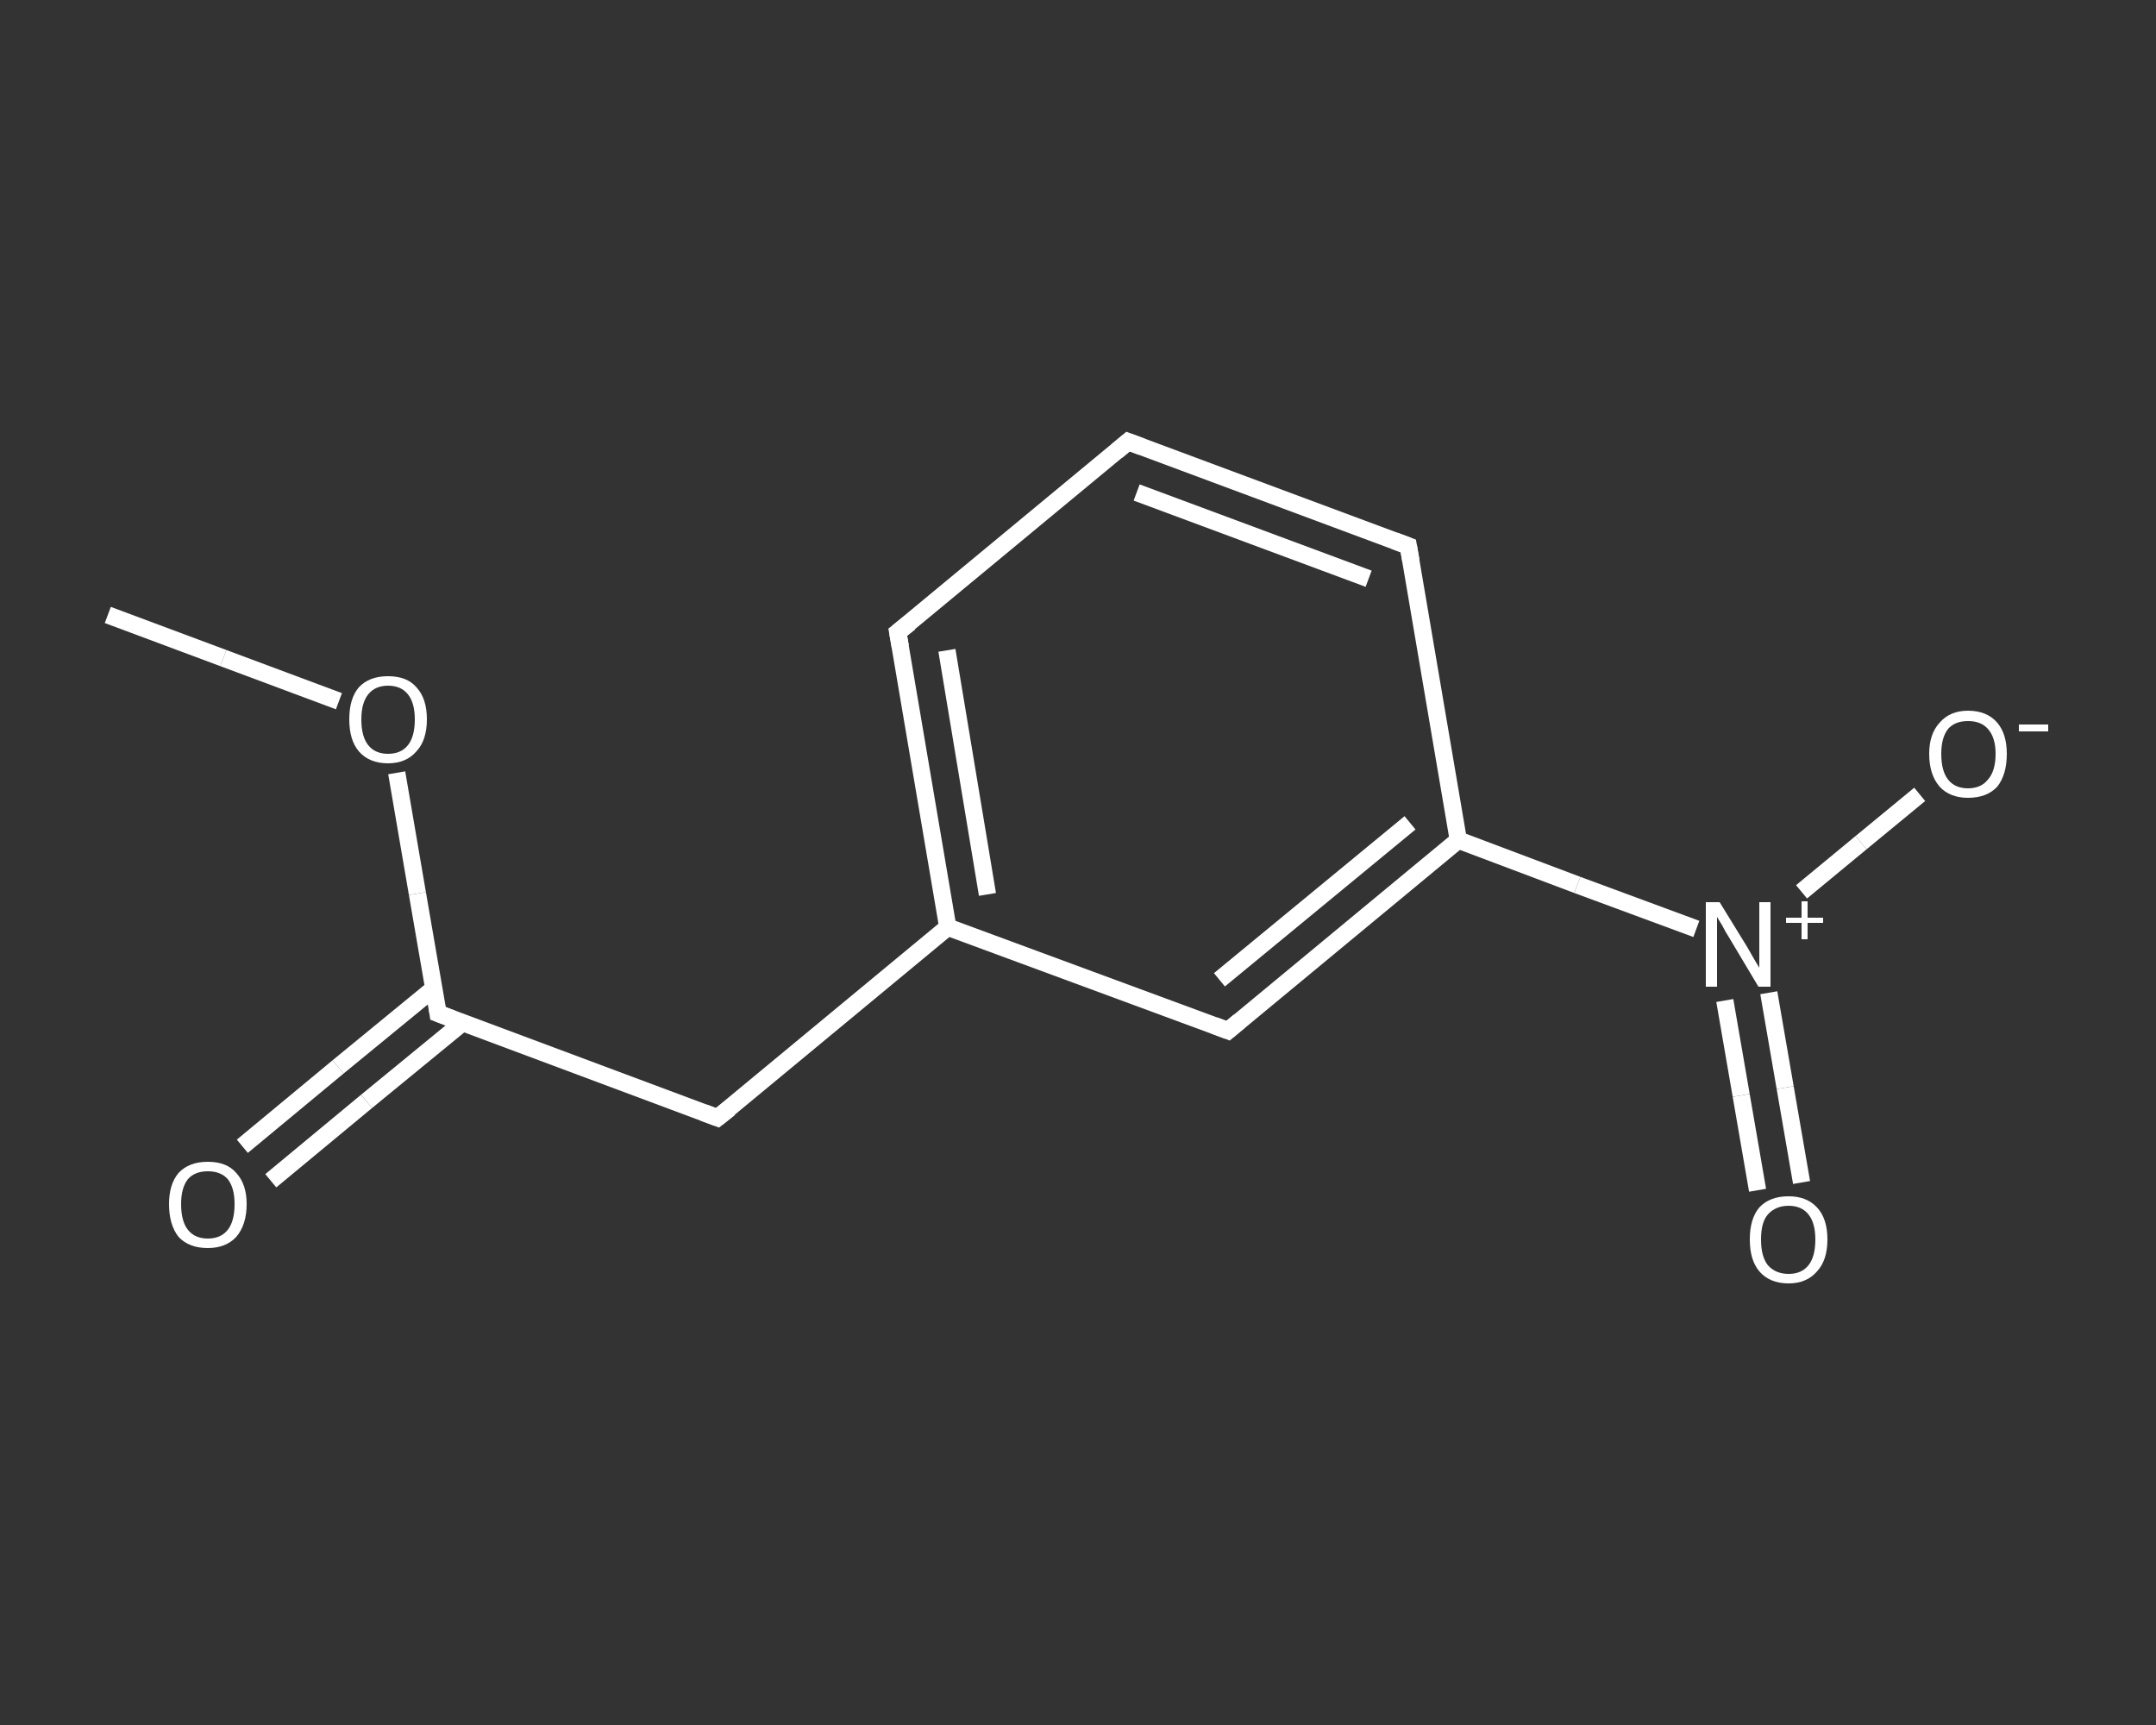 <?xml version='1.0' encoding='iso-8859-1'?>
<svg version='1.1' baseProfile='full'
              xmlns='http://www.w3.org/2000/svg'
                      xmlns:rdkit='http://www.rdkit.org/xml'
                      xmlns:xlink='http://www.w3.org/1999/xlink'
                  xml:space='preserve'
width='250px' height='200px' viewBox='0 0 250 200'>
<rect x="0" y="0" width="250" height="200" fill="#333333" stroke="none"/>
<!-- END OF HEADER -->
<rect style='opacity:1.0;fill:transparent;stroke:none' width='250.0' height='200.0' x='0.0' y='0.0'> </rect>
<path class='bond-0 atom-0 atom-1' d='M 12.5,71.3 L 25.9,76.3' style='fill:none;fill-rule:evenodd;stroke:#FFFFFF;stroke-width:2.0px;stroke-linecap:butt;stroke-linejoin:miter;stroke-opacity:1' />
<path class='bond-0 atom-0 atom-1' d='M 25.9,76.3 L 39.3,81.3' style='fill:none;fill-rule:evenodd;stroke:#FFFFFF;stroke-width:2.0px;stroke-linecap:butt;stroke-linejoin:miter;stroke-opacity:1' />
<path class='bond-1 atom-1 atom-2' d='M 46.0,89.6 L 48.4,103.6' style='fill:none;fill-rule:evenodd;stroke:#FFFFFF;stroke-width:2.0px;stroke-linecap:butt;stroke-linejoin:miter;stroke-opacity:1' />
<path class='bond-1 atom-1 atom-2' d='M 48.4,103.6 L 50.8,117.5' style='fill:none;fill-rule:evenodd;stroke:#FFFFFF;stroke-width:2.0px;stroke-linecap:butt;stroke-linejoin:miter;stroke-opacity:1' />
<path class='bond-2 atom-2 atom-3' d='M 50.3,114.6 L 39.2,123.7' style='fill:none;fill-rule:evenodd;stroke:#FFFFFF;stroke-width:2.0px;stroke-linecap:butt;stroke-linejoin:miter;stroke-opacity:1' />
<path class='bond-2 atom-2 atom-3' d='M 39.2,123.7 L 28.1,132.9' style='fill:none;fill-rule:evenodd;stroke:#FFFFFF;stroke-width:2.0px;stroke-linecap:butt;stroke-linejoin:miter;stroke-opacity:1' />
<path class='bond-2 atom-2 atom-3' d='M 53.6,118.6 L 42.5,127.7' style='fill:none;fill-rule:evenodd;stroke:#FFFFFF;stroke-width:2.0px;stroke-linecap:butt;stroke-linejoin:miter;stroke-opacity:1' />
<path class='bond-2 atom-2 atom-3' d='M 42.5,127.7 L 31.4,136.9' style='fill:none;fill-rule:evenodd;stroke:#FFFFFF;stroke-width:2.0px;stroke-linecap:butt;stroke-linejoin:miter;stroke-opacity:1' />
<path class='bond-3 atom-2 atom-4' d='M 50.8,117.5 L 83.2,129.6' style='fill:none;fill-rule:evenodd;stroke:#FFFFFF;stroke-width:2.0px;stroke-linecap:butt;stroke-linejoin:miter;stroke-opacity:1' />
<path class='bond-4 atom-4 atom-5' d='M 83.2,129.6 L 109.9,107.5' style='fill:none;fill-rule:evenodd;stroke:#FFFFFF;stroke-width:2.0px;stroke-linecap:butt;stroke-linejoin:miter;stroke-opacity:1' />
<path class='bond-5 atom-5 atom-6' d='M 109.9,107.5 L 104.1,73.3' style='fill:none;fill-rule:evenodd;stroke:#FFFFFF;stroke-width:2.0px;stroke-linecap:butt;stroke-linejoin:miter;stroke-opacity:1' />
<path class='bond-5 atom-5 atom-6' d='M 114.5,103.7 L 109.8,75.4' style='fill:none;fill-rule:evenodd;stroke:#FFFFFF;stroke-width:2.0px;stroke-linecap:butt;stroke-linejoin:miter;stroke-opacity:1' />
<path class='bond-6 atom-6 atom-7' d='M 104.1,73.3 L 130.8,51.2' style='fill:none;fill-rule:evenodd;stroke:#FFFFFF;stroke-width:2.0px;stroke-linecap:butt;stroke-linejoin:miter;stroke-opacity:1' />
<path class='bond-7 atom-7 atom-8' d='M 130.8,51.2 L 163.3,63.3' style='fill:none;fill-rule:evenodd;stroke:#FFFFFF;stroke-width:2.0px;stroke-linecap:butt;stroke-linejoin:miter;stroke-opacity:1' />
<path class='bond-7 atom-7 atom-8' d='M 131.8,57.1 L 158.7,67.1' style='fill:none;fill-rule:evenodd;stroke:#FFFFFF;stroke-width:2.0px;stroke-linecap:butt;stroke-linejoin:miter;stroke-opacity:1' />
<path class='bond-8 atom-8 atom-9' d='M 163.3,63.3 L 169.1,97.4' style='fill:none;fill-rule:evenodd;stroke:#FFFFFF;stroke-width:2.0px;stroke-linecap:butt;stroke-linejoin:miter;stroke-opacity:1' />
<path class='bond-9 atom-9 atom-10' d='M 169.1,97.4 L 182.9,102.6' style='fill:none;fill-rule:evenodd;stroke:#FFFFFF;stroke-width:2.0px;stroke-linecap:butt;stroke-linejoin:miter;stroke-opacity:1' />
<path class='bond-9 atom-9 atom-10' d='M 182.9,102.6 L 196.7,107.7' style='fill:none;fill-rule:evenodd;stroke:#FFFFFF;stroke-width:2.0px;stroke-linecap:butt;stroke-linejoin:miter;stroke-opacity:1' />
<path class='bond-10 atom-10 atom-11' d='M 200.0,116.0 L 201.9,127.0' style='fill:none;fill-rule:evenodd;stroke:#FFFFFF;stroke-width:2.0px;stroke-linecap:butt;stroke-linejoin:miter;stroke-opacity:1' />
<path class='bond-10 atom-10 atom-11' d='M 201.9,127.0 L 203.8,138.0' style='fill:none;fill-rule:evenodd;stroke:#FFFFFF;stroke-width:2.0px;stroke-linecap:butt;stroke-linejoin:miter;stroke-opacity:1' />
<path class='bond-10 atom-10 atom-11' d='M 205.1,115.1 L 207.0,126.1' style='fill:none;fill-rule:evenodd;stroke:#FFFFFF;stroke-width:2.0px;stroke-linecap:butt;stroke-linejoin:miter;stroke-opacity:1' />
<path class='bond-10 atom-10 atom-11' d='M 207.0,126.1 L 208.9,137.1' style='fill:none;fill-rule:evenodd;stroke:#FFFFFF;stroke-width:2.0px;stroke-linecap:butt;stroke-linejoin:miter;stroke-opacity:1' />
<path class='bond-11 atom-10 atom-12' d='M 208.9,103.4 L 215.8,97.7' style='fill:none;fill-rule:evenodd;stroke:#FFFFFF;stroke-width:2.0px;stroke-linecap:butt;stroke-linejoin:miter;stroke-opacity:1' />
<path class='bond-11 atom-10 atom-12' d='M 215.8,97.7 L 222.6,92.1' style='fill:none;fill-rule:evenodd;stroke:#FFFFFF;stroke-width:2.0px;stroke-linecap:butt;stroke-linejoin:miter;stroke-opacity:1' />
<path class='bond-12 atom-9 atom-13' d='M 169.1,97.4 L 142.4,119.5' style='fill:none;fill-rule:evenodd;stroke:#FFFFFF;stroke-width:2.0px;stroke-linecap:butt;stroke-linejoin:miter;stroke-opacity:1' />
<path class='bond-12 atom-9 atom-13' d='M 163.5,95.4 L 141.4,113.6' style='fill:none;fill-rule:evenodd;stroke:#FFFFFF;stroke-width:2.0px;stroke-linecap:butt;stroke-linejoin:miter;stroke-opacity:1' />
<path class='bond-13 atom-13 atom-5' d='M 142.4,119.5 L 109.9,107.5' style='fill:none;fill-rule:evenodd;stroke:#FFFFFF;stroke-width:2.0px;stroke-linecap:butt;stroke-linejoin:miter;stroke-opacity:1' />
<path d='M 50.7,116.8 L 50.8,117.5 L 52.4,118.1' style='fill:none;stroke:#FFFFFF;stroke-width:2.0px;stroke-linecap:butt;stroke-linejoin:miter;stroke-opacity:1;' />
<path d='M 81.6,129.0 L 83.2,129.6 L 84.6,128.5' style='fill:none;stroke:#FFFFFF;stroke-width:2.0px;stroke-linecap:butt;stroke-linejoin:miter;stroke-opacity:1;' />
<path d='M 104.4,75.0 L 104.1,73.3 L 105.5,72.2' style='fill:none;stroke:#FFFFFF;stroke-width:2.0px;stroke-linecap:butt;stroke-linejoin:miter;stroke-opacity:1;' />
<path d='M 129.5,52.3 L 130.8,51.2 L 132.4,51.8' style='fill:none;stroke:#FFFFFF;stroke-width:2.0px;stroke-linecap:butt;stroke-linejoin:miter;stroke-opacity:1;' />
<path d='M 161.7,62.7 L 163.3,63.3 L 163.6,65.0' style='fill:none;stroke:#FFFFFF;stroke-width:2.0px;stroke-linecap:butt;stroke-linejoin:miter;stroke-opacity:1;' />
<path d='M 143.7,118.4 L 142.4,119.5 L 140.8,118.9' style='fill:none;stroke:#FFFFFF;stroke-width:2.0px;stroke-linecap:butt;stroke-linejoin:miter;stroke-opacity:1;' />
<path class='atom-1' d='M 40.5 83.4
Q 40.5 81.0, 41.6 79.7
Q 42.8 78.4, 45.0 78.4
Q 47.2 78.4, 48.3 79.7
Q 49.5 81.0, 49.5 83.4
Q 49.5 85.8, 48.3 87.1
Q 47.1 88.5, 45.0 88.5
Q 42.8 88.5, 41.6 87.1
Q 40.5 85.8, 40.5 83.4
M 45.0 87.4
Q 46.5 87.4, 47.3 86.4
Q 48.1 85.4, 48.1 83.4
Q 48.1 81.5, 47.3 80.5
Q 46.5 79.5, 45.0 79.5
Q 43.5 79.5, 42.7 80.5
Q 41.9 81.5, 41.9 83.4
Q 41.9 85.4, 42.7 86.4
Q 43.5 87.4, 45.0 87.4
' fill='#FFFFFF'/>
<path class='atom-3' d='M 19.6 139.6
Q 19.6 137.3, 20.7 136.0
Q 21.9 134.7, 24.1 134.7
Q 26.3 134.7, 27.4 136.0
Q 28.6 137.3, 28.6 139.6
Q 28.6 142.0, 27.4 143.4
Q 26.2 144.7, 24.1 144.7
Q 21.9 144.7, 20.7 143.4
Q 19.6 142.0, 19.6 139.6
M 24.1 143.6
Q 25.6 143.6, 26.4 142.6
Q 27.2 141.6, 27.2 139.6
Q 27.2 137.7, 26.4 136.7
Q 25.6 135.8, 24.1 135.8
Q 22.6 135.8, 21.8 136.7
Q 21.0 137.7, 21.0 139.6
Q 21.0 141.6, 21.8 142.6
Q 22.6 143.6, 24.1 143.6
' fill='#FFFFFF'/>
<path class='atom-10' d='M 199.4 104.6
L 202.6 109.8
Q 202.9 110.3, 203.4 111.2
Q 204.0 112.2, 204.0 112.2
L 204.0 104.6
L 205.3 104.6
L 205.3 114.4
L 203.9 114.4
L 200.5 108.7
Q 200.1 108.1, 199.7 107.3
Q 199.2 106.5, 199.1 106.3
L 199.1 114.4
L 197.8 114.4
L 197.8 104.6
L 199.4 104.6
' fill='#FFFFFF'/>
<path class='atom-10' d='M 207.1 106.4
L 208.9 106.4
L 208.9 104.5
L 209.6 104.5
L 209.6 106.4
L 211.4 106.4
L 211.4 107.0
L 209.6 107.0
L 209.6 108.9
L 208.9 108.9
L 208.9 107.0
L 207.1 107.0
L 207.1 106.4
' fill='#FFFFFF'/>
<path class='atom-11' d='M 202.9 143.7
Q 202.9 141.3, 204.0 140.0
Q 205.2 138.7, 207.4 138.7
Q 209.5 138.7, 210.7 140.0
Q 211.9 141.3, 211.9 143.7
Q 211.9 146.1, 210.7 147.4
Q 209.5 148.8, 207.4 148.8
Q 205.2 148.8, 204.0 147.4
Q 202.9 146.1, 202.9 143.7
M 207.4 147.7
Q 208.9 147.7, 209.7 146.7
Q 210.5 145.7, 210.5 143.7
Q 210.5 141.8, 209.7 140.8
Q 208.9 139.8, 207.4 139.8
Q 205.9 139.8, 205.0 140.8
Q 204.2 141.7, 204.2 143.7
Q 204.2 145.7, 205.0 146.7
Q 205.9 147.7, 207.4 147.7
' fill='#FFFFFF'/>
<path class='atom-12' d='M 223.7 87.4
Q 223.7 85.1, 224.9 83.8
Q 226.1 82.4, 228.2 82.4
Q 230.4 82.4, 231.6 83.8
Q 232.7 85.1, 232.7 87.4
Q 232.7 89.8, 231.6 91.2
Q 230.4 92.5, 228.2 92.5
Q 226.1 92.5, 224.9 91.2
Q 223.7 89.8, 223.7 87.4
M 228.2 91.4
Q 229.7 91.4, 230.5 90.4
Q 231.4 89.4, 231.4 87.4
Q 231.4 85.5, 230.5 84.5
Q 229.7 83.6, 228.2 83.6
Q 226.7 83.6, 225.9 84.5
Q 225.1 85.5, 225.1 87.4
Q 225.1 89.4, 225.9 90.4
Q 226.7 91.4, 228.2 91.4
' fill='#FFFFFF'/>
<path class='atom-12' d='M 234.1 84.0
L 237.5 84.0
L 237.5 84.8
L 234.1 84.8
L 234.1 84.0
' fill='#FFFFFF'/>
</svg>
